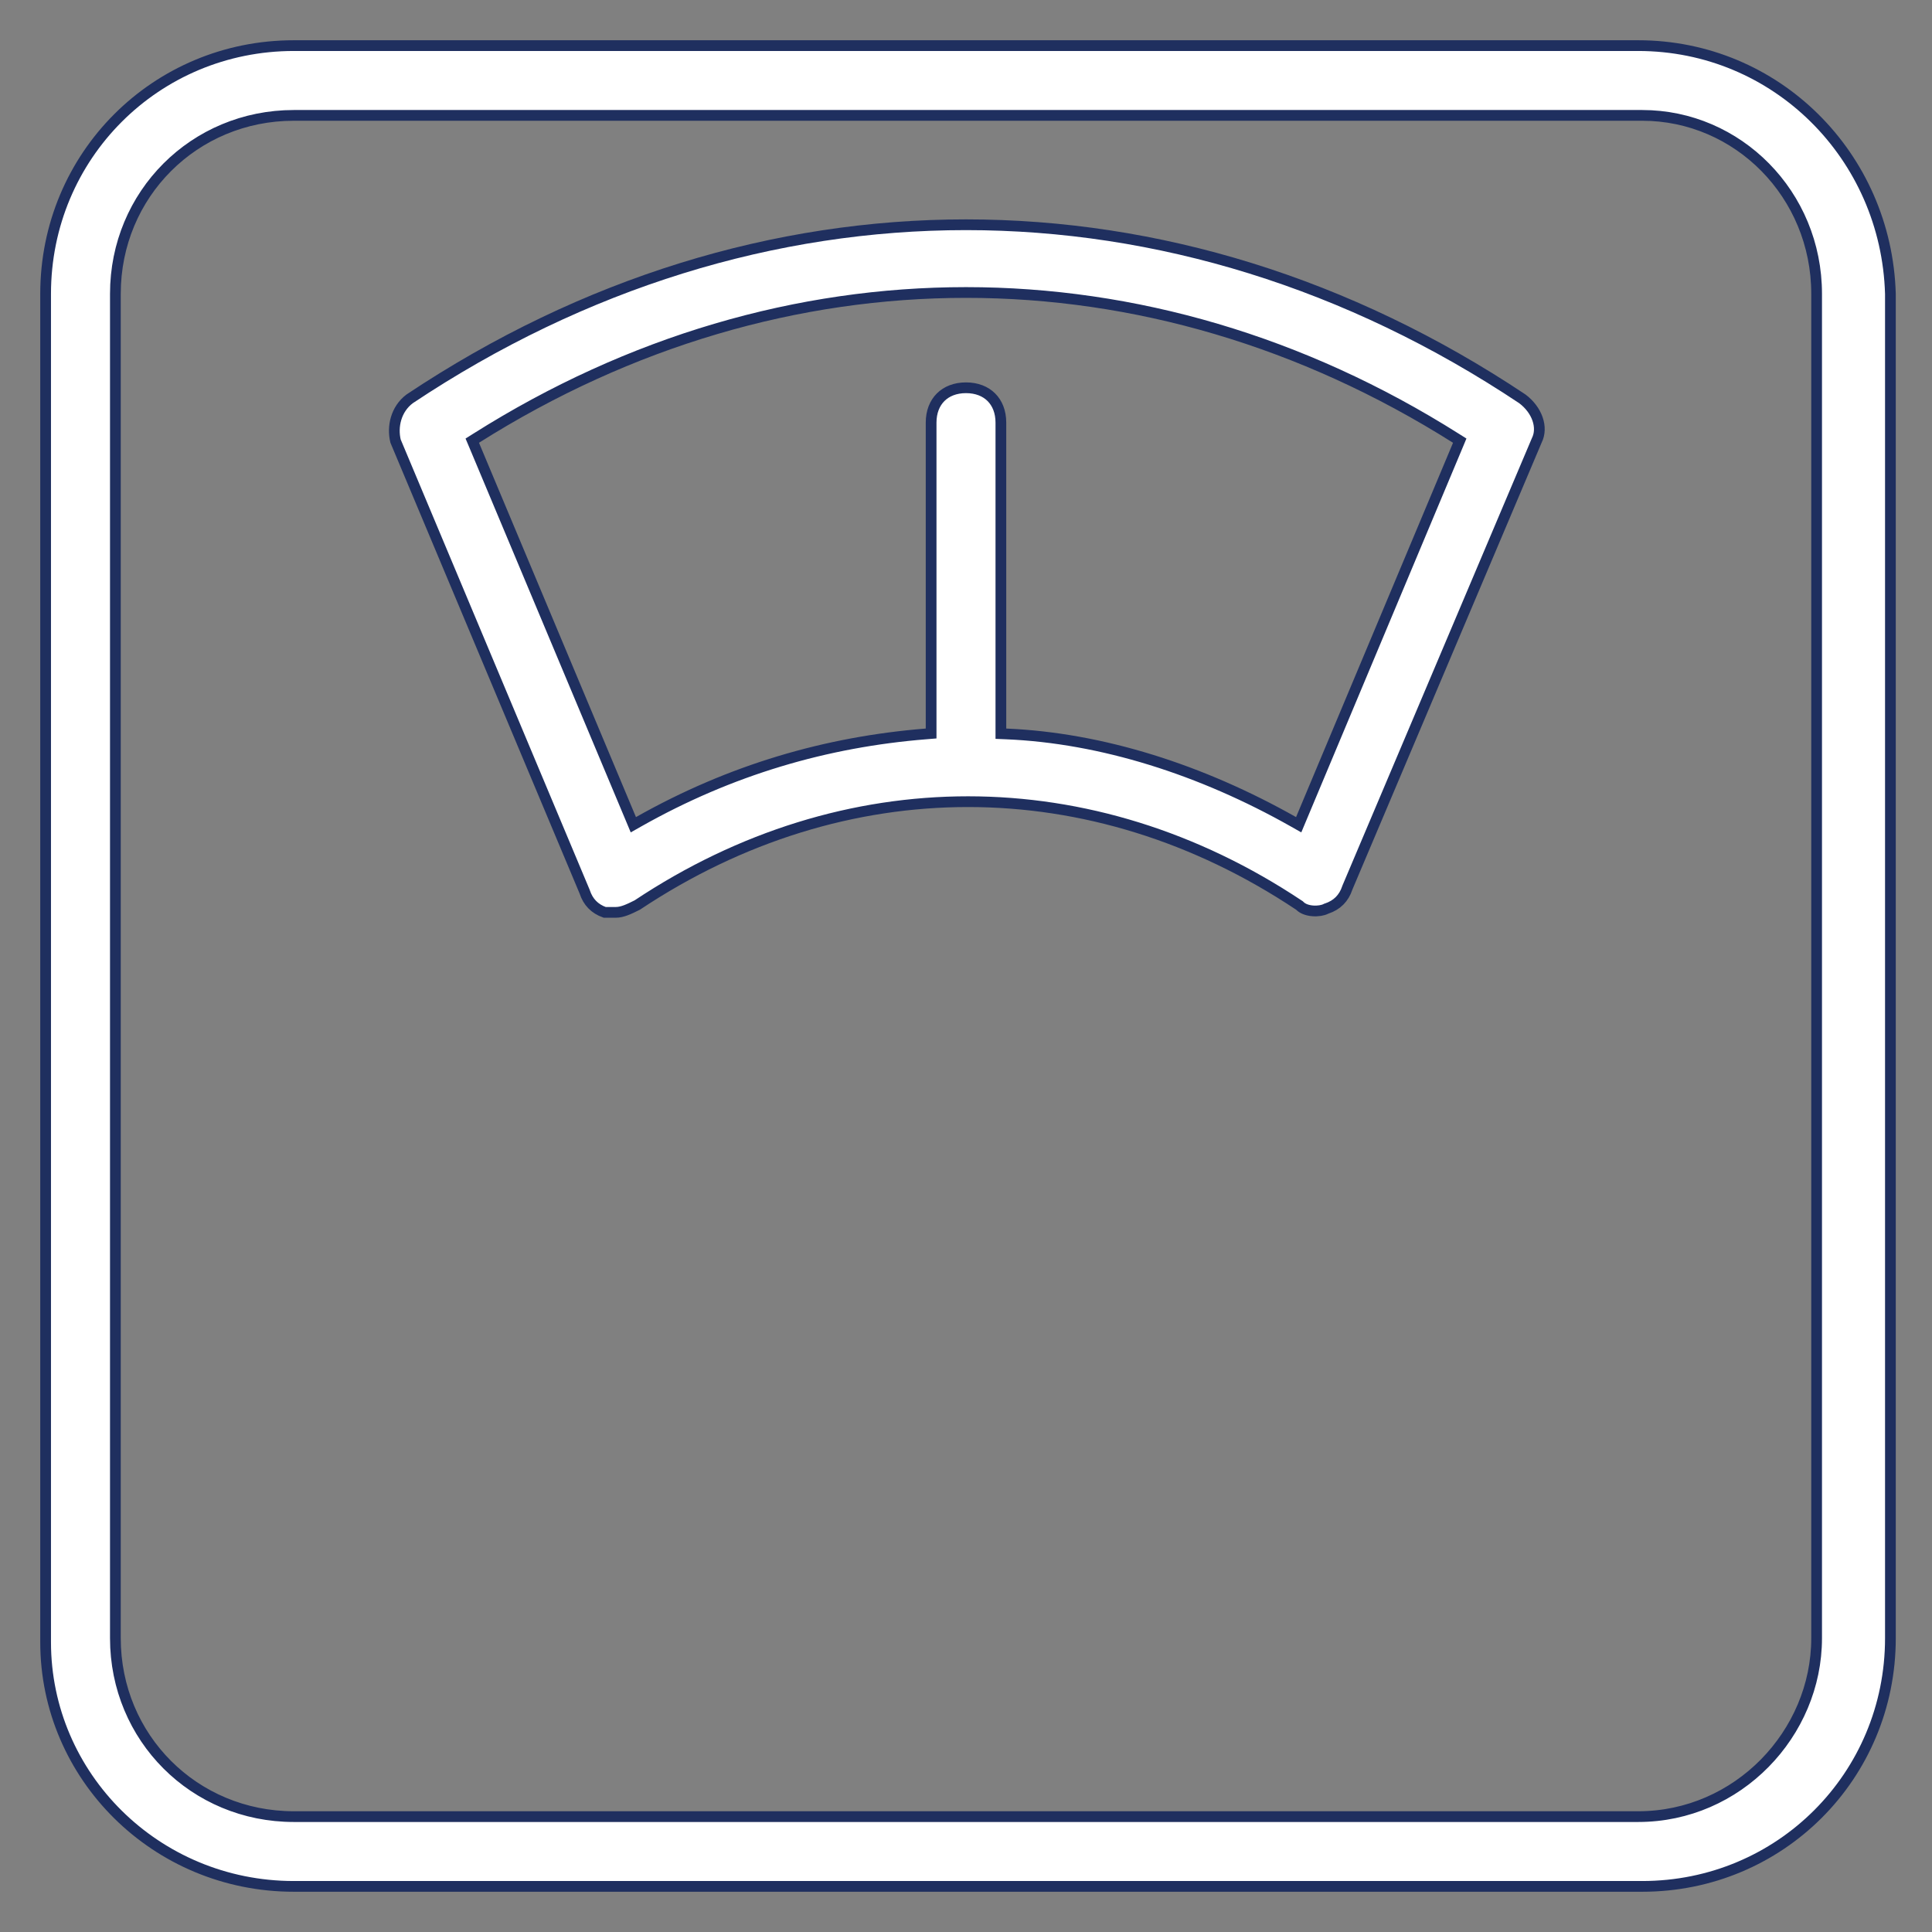<svg xmlns="http://www.w3.org/2000/svg" width="72" height="72" viewBox="0 0 72 72" fill="none"><rect x="0" y="0" width="72" height="72" fill="#808080" stroke="none"/><path d="M10.95 1.7H61.05C66.188 1.7 70.302 5.809 70.45 10.953V61.05C70.45 66.189 66.34 70.3 61.2 70.3H10.95C5.808 70.3 1.7 66.188 1.7 61.2V10.95C1.7 5.81 5.81 1.7 10.95 1.7ZM61.05 67.7C64.763 67.7 67.7 64.607 67.7 61.05V10.95C67.7 7.243 64.763 4.3 61.2 4.3H10.95C7.24 4.3 4.3 7.24 4.3 10.95V61.05C4.3 64.76 7.24 67.7 10.95 67.7H61.05Z" fill="white" stroke="#1F2F5F" stroke-width="0.4"></path><path d="M21.79 33.237L21.788 33.23L21.785 33.223L14.741 16.438C14.612 15.902 14.752 15.252 15.266 14.864C28.246 6.213 43.754 6.213 56.734 14.864C57.286 15.28 57.512 15.93 57.271 16.411L57.271 16.411L57.266 16.423L50.216 33.073L50.213 33.08L50.211 33.087C50.08 33.478 49.827 33.731 49.437 33.861L49.423 33.865L49.411 33.872C49.301 33.927 49.115 33.962 48.917 33.945C48.719 33.929 48.546 33.864 48.442 33.759L48.428 33.745L48.411 33.734C40.697 28.592 31.465 28.59 23.75 33.727C23.443 33.881 23.191 34.001 22.95 34.001H22.534C22.16 33.868 21.917 33.618 21.79 33.237ZM48.202 30.625L48.398 30.736L48.485 30.528L54.335 16.578L54.4 16.422L54.257 16.332C42.792 9.09 29.209 9.09 17.743 16.332L17.6 16.422L17.666 16.578L23.516 30.528L23.603 30.736L23.799 30.625C27.222 28.69 30.794 27.648 34.516 27.35L34.7 27.335V27.151V15.751C34.7 15.346 34.834 15.025 35.054 14.805C35.274 14.585 35.596 14.451 36 14.451C36.405 14.451 36.726 14.585 36.946 14.805C37.166 15.025 37.3 15.346 37.3 15.751V27.151V27.343L37.492 27.351C41.054 27.499 44.774 28.687 48.202 30.625Z" fill="white" stroke="#1F2F5F" stroke-width="0.4"></path></svg>